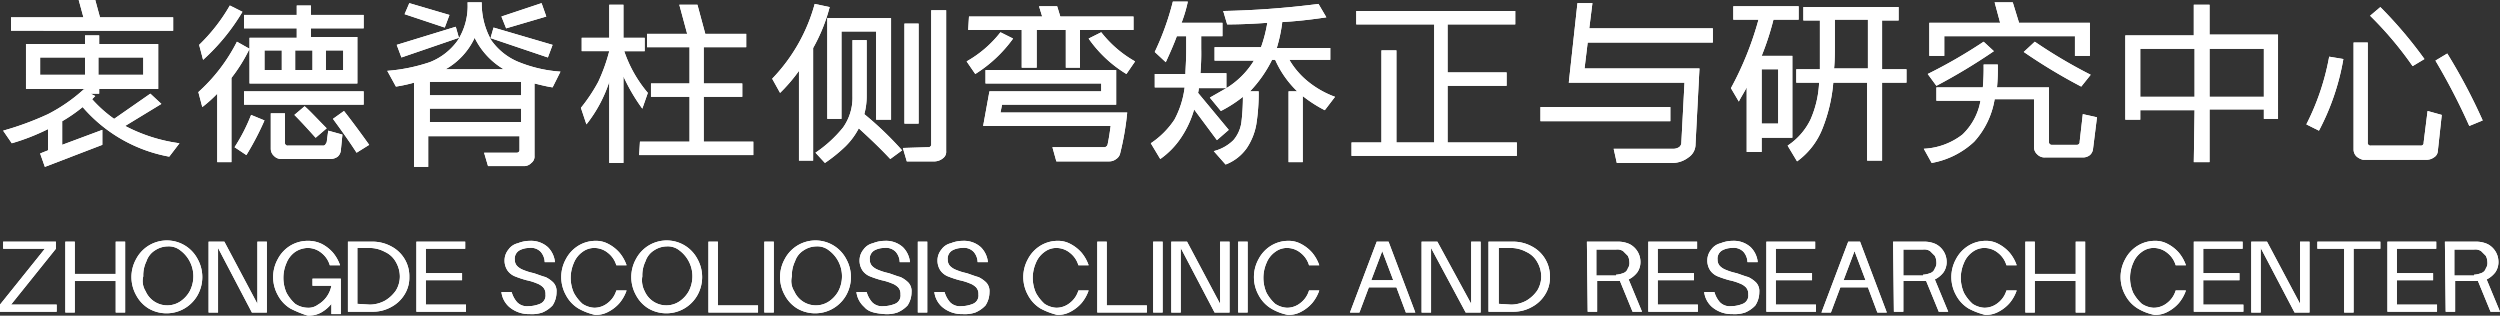 <svg id="图层_1" data-name="图层 1" xmlns="http://www.w3.org/2000/svg" viewBox="0 0 317.6 40.1"><rect x="0" y="0" width="317.6" height="40.1" fill="#333333" stroke="none"/><defs><style>.cls-1{fill:#fff;}</style></defs><path class="cls-1" d="M111.6,26a20.29,20.29,0,0,1-2.6,1.8v3l5.1-1.9v1.9l-7.3,2.8-.6-1.7,1-.4V28.8a27.55,27.55,0,0,1-4.6,1.8L101.5,29a37.74,37.74,0,0,0,5.7-2.1,21,21,0,0,0,4.6-3.2l.1.1v-.1h-7.5V18h7.5V16.9h1.8V18h7.5v5.7h-7.5v.6h-1.1l.6.3-.4.4a16.22,16.22,0,0,0,2.8,2.5l4.6-3.2,1.4,1.3L117,28.4a20.72,20.72,0,0,0,6.9,2.2l-1.3,1.7A19,19,0,0,1,111.6,26Zm-9.1-11.4h9.2l-.6-2.2h2.1l.6,2.2h9.3v1.7H102.5Zm9.4,7.3V19.7h-5.7v2.2Zm7.4,0V19.7h-5.7v2.2Z" transform="translate(-101.1 -12.4)"/><path class="cls-1" d="M131.2,17.7l1.6.9a20.62,20.62,0,0,1-2.3,3.7V33h-1.8V24.3a17.16,17.16,0,0,1-1.9,1.7l-.5-1.9A21.85,21.85,0,0,0,131.2,17.7Zm-.9-4.6,1.6.8a26.23,26.23,0,0,1-5,6.1l-.5-1.9A22.58,22.58,0,0,0,130.3,13.1ZM133,27l1.7.7a36.79,36.79,0,0,1-2.3,4.4l-1.5-1A22.51,22.51,0,0,0,133,27Zm-.1-9.8h5.9V16h-6.7V14.3h6.7V13.1h1.8v1.2h6.7V16h-6.7v1.1h5.9V23H132.8V17.2Zm-.8,6.8h15.2v1.7H132.1Zm4.8-2.7V18.8h-2.2v2.5Zm-1.4,5.5h1.8v3.7a.35.35,0,0,0,.4.4h4.4a.37.37,0,0,0,.3-.1c.1-.1.1-.2.2-.3l.2-1.5,1.8.5-.2,2a1.23,1.23,0,0,1-.4.8,1.61,1.61,0,0,1-.9.3h-6.2a1.28,1.28,0,0,1-1-.4,1.22,1.22,0,0,1-.4-.9V26.8Zm4.3-.9c.7.6,1.6,1.6,2.8,2.8l-1.4,1.2c-.9-1-1.8-2-2.7-2.9Zm1-4.6V18.8h-2.2v2.5Zm3.9,0V18.8h-2.2v2.5Zm.1,5.2c1.1,1.4,2.2,2.9,3.2,4.3l-1.6,1c-.9-1.4-1.9-2.8-3-4.3Z" transform="translate(-101.1 -12.4)"/><path class="cls-1" d="M155.7,20.3a7.89,7.89,0,0,0,3.5-2.7,8.12,8.12,0,0,0,1.3-4.9h1.8a9.48,9.48,0,0,0,1.1,4.6l.4-1.4,7.5,2.2-.6,1.6-7.4-2.5a7.94,7.94,0,0,0,3.5,3,17.1,17.1,0,0,0,5.5,1.3l-1,2c-.7-.1-1.5-.3-2.3-.5v9.2a1,1,0,0,1-.4.9,1.28,1.28,0,0,1-1,.4h-4.5l-.5-1.7h4.1a.35.35,0,0,0,.4-.4V29.7H155.5v3.9h-1.8V22.9a18.92,18.92,0,0,1-2.3.5l-1.1-2A22.19,22.19,0,0,0,155.7,20.3Zm3.3-4.5.4,1.4-7.3,2.5-.6-1.6Zm-5.9-3,5.1,1.5-.6,1.6-5.1-1.7Zm14.2,11.7V22.8H155.7v1.7Zm0,3.4V26.2H155.7v1.7Zm-2.2-6.7a9.46,9.46,0,0,1-3.7-4,8.87,8.87,0,0,1-3.7,4Zm4.8-8.4.6,1.7L165.4,16l-.6-1.5Z" transform="translate(-101.1 -12.4)"/><path class="cls-1" d="M177.1,22.8a22.41,22.41,0,0,0,1.4-3.9H175V17.2h3.5V13h1.8v4.2H183v1.7h-2.6a16.23,16.23,0,0,0,3,5.3l-.7,2a23.26,23.26,0,0,1-2.4-4.1v11h-1.8V22.8a17.4,17.4,0,0,1-2.9,5.4l-.7-2.1A21,21,0,0,0,177.1,22.8Zm5.3,7.6h6.3V24.7h-4.9V23h4.9V18.4h-5.4V16.7h5.1l-1-3.7h2.3l1,3.7h5.2v1.7h-5.4V23h4.9v1.7h-4.9v5.7h6.3v1.7H182.3l.1-1.7Z" transform="translate(-101.1 -12.4)"/><path class="cls-1" d="M204.6,12.9l1.9.4a21.78,21.78,0,0,1-2.1,5.2V32.8h-1.8V21.4a20.94,20.94,0,0,1-2.4,2.8l-1-1.8A22,22,0,0,0,204.6,12.9Zm3.6,15.7a6.55,6.55,0,0,0,1.2-4V17.5h1.8v7.1a8.52,8.52,0,0,1-.3,2.3,42.89,42.89,0,0,1,4.8,4.6l-1.5,1.1c-1.4-1.5-2.7-2.7-4-3.9a9.12,9.12,0,0,1-1.7,2.3,19.73,19.73,0,0,1-2.6,2.1l-1.2-1.3A15.86,15.86,0,0,0,208.2,28.6Zm-2-13.9h8.1V27.6h-1.9V16.4H208V27.5h-1.8ZM219,31.1a.35.35,0,0,0,.4-.4v-17h1.9V31.6a1,1,0,0,1-.4.9,1.78,1.78,0,0,1-1,.4h-3.6l-.5-1.7,3.2-.1Zm-3-15.7h1.8V28.1H216Z" transform="translate(-101.1 -12.4)"/><path class="cls-1" d="M228.2,16.5l1.6.8a17.17,17.17,0,0,1-4.8,4.5l-1.1-1.6A14.42,14.42,0,0,0,228.2,16.5Zm-4-2h9.3l-.4-1.3h2.3l.4,1.3h9.3v1.7h-6.8V21h-1.8V16.2h-3.7V21h-1.9V16.2h-6.8l.1-1.7Zm10.6,16.6h6.5a.46.46,0,0,0,.5-.3c.2-.9.3-1.7.4-2.4H226l.8-4.4H241V23H226.3V21.3h16.6v4.4H228.4l-.2,1h16.1a35.51,35.51,0,0,1-.9,5.2,1.16,1.16,0,0,1-.5.7,1.4,1.4,0,0,1-.9.3h-6.7ZM241,16.5a14.42,14.42,0,0,0,4.3,3.7l-1.1,1.6a15.91,15.91,0,0,1-4.8-4.5Z" transform="translate(-101.1 -12.4)"/><path class="cls-1" d="M256.9,23.6h-3.5a3.54,3.54,0,0,1-.1.6l3.9,4.7-1.5,1.3-2.9-3.9a12.48,12.48,0,0,1-1.6,3.5,10.26,10.26,0,0,1-2.7,2.8l-1.2-2a10.69,10.69,0,0,0,3-3,11.64,11.64,0,0,0,1.3-4.1h-3.8V21.8h3.9c0-.6.1-1.7.1-3.1V17h-1.2c-.4,1.1-.9,2.2-1.4,3.3L247.8,19a34.18,34.18,0,0,0,2.3-6.4H252a17.31,17.31,0,0,1-.8,2.7h5.2V17h-2.7v1.6a29.12,29.12,0,0,1-.1,3.1h3.3v1.9a10.64,10.64,0,0,0,3.5-3.5h-5V18.4h5.9a17.68,17.68,0,0,0,.8-3.1c-1.5.1-3.2.2-5.1.2l-.5-1.7a112.54,112.54,0,0,0,12.1-.9l1,1.7c-2,.3-3.8.5-5.6.6a19.42,19.42,0,0,1-.7,3.3h6.8V20h-5.2a10,10,0,0,0,2.3,2.7,11.87,11.87,0,0,0,3.5,2l-1.3,1.7a16.65,16.65,0,0,1-2.8-1.8V33h-1.8V24h1.1a12.56,12.56,0,0,1-2.8-4h-.4a16,16,0,0,1-2.8,4H261a25,25,0,0,1-.3,4.2,7.89,7.89,0,0,1-1.2,3,5.82,5.82,0,0,1-2.7,2.1l-1.5-1.7a5.47,5.47,0,0,0,2.5-1.4,4.44,4.44,0,0,0,1-2.2,26.31,26.31,0,0,0,.2-3.3,16.65,16.65,0,0,1-2.8,1.8l-1.4-1.7Z" transform="translate(-101.1 -12.4)"/><path class="cls-1" d="M272.9,30.5h3.7V18.8h1.9V30.5h4.8v-15h-9.9V13.8h20.2v1.7H285v6.1h7.5v1.7H285v7.2h8.8v1.7h-21V30.5Z" transform="translate(-101.1 -12.4)"/><path class="cls-1" d="M296.8,26h16.5v1.8H296.8Zm9.3,5.3h7.7a1.42,1.42,0,0,0,.6-.2.71.71,0,0,0,.3-.6l.4-7.6H300.4l1.1-10.1h1.9L303,16h15.7v1.8H302.8l-.4,3.3H317l-.5,9.6a2,2,0,0,1-.9,1.7,3.41,3.41,0,0,1-1.9.7h-7.2Z" transform="translate(-101.1 -12.4)"/><path class="cls-1" d="M324.5,14.9h-3.2V13.2h8.3v1.7h-3.2a35.33,35.33,0,0,1-1.5,4.6h3.9V29.9h-3.9v1.8H323V23.5c-.3.6-.7,1.2-1,1.8l-1-1.7A40.62,40.62,0,0,0,324.5,14.9ZM327,28.1V21.2h-2.1v6.9Zm4.1-.5a13,13,0,0,0,1.1-4.7h-2.9V21.2h3V15h-2.1V13.3h12.1V15h-2.1v6.2h3.1v1.7h-3.1v9.9h-1.9V22.9H334a20.43,20.43,0,0,1-1.4,5.9,9.36,9.36,0,0,1-3.2,4.1l-1.2-2A8.29,8.29,0,0,0,331.1,27.6Zm7.3-6.5V14.9h-4.2V18c0,1,0,2.1-.1,3.1Z" transform="translate(-101.1 -12.4)"/><path class="cls-1" d="M350.4,29.5a7.77,7.77,0,0,0,2.3-4.3h-5.6V23.5H353a27.15,27.15,0,0,0,.1-2.9h1.8a26.22,26.22,0,0,1-.1,2.9h6.6v6.9a.35.35,0,0,0,.4.4h3.1a.35.35,0,0,0,.4-.4l.4-3.5,1.8.4-.5,4a1.23,1.23,0,0,1-.4.8,1.4,1.4,0,0,1-.9.3h-4.8a1.28,1.28,0,0,1-1-.4,1.22,1.22,0,0,1-.4-.9V25h-5a10.54,10.54,0,0,1-2.6,5.4,10.62,10.62,0,0,1-5.4,2.7l-1-1.8A8.7,8.7,0,0,0,350.4,29.5Zm2.7-11.8,1.3,1.2a74.3,74.3,0,0,1-7.3,4.4L346,21.8A63.88,63.88,0,0,0,353.1,17.7Zm-6.9-2.4h9l-.7-2.6h2.3l.8,2.6h9v4.2h-1.9V17H348.1v2.5h-1.9V15.3Zm13.4,2.4a63.52,63.52,0,0,0,7.1,4.2l-1.2,1.5a70.43,70.43,0,0,1-7.3-4.4Z" transform="translate(-101.1 -12.4)"/><path class="cls-1" d="M379.9,26.4H373v1.2h-1.9V16.9h8.7V13h2v3.8h8.7V27.5h-1.8V26.3h-6.9V33h-2l.1-6.6Zm0-1.7V18.6H373v6.1Zm8.8,0V18.6h-6.9v6.1Z" transform="translate(-101.1 -12.4)"/><path class="cls-1" d="M397,19.6l1.8.3a30.49,30.49,0,0,1-3.1,9.1l-1.6-.8A31.08,31.08,0,0,0,397,19.6Zm3.5,12.7a1.22,1.22,0,0,1-.4-.9V17.8h1.8V30.5a.35.35,0,0,0,.4.4h6.3a.35.35,0,0,0,.4-.4l.5-4,1.8.5-.5,4.6a1,1,0,0,1-.5.8,1.61,1.61,0,0,1-.9.3h-8.1A2,2,0,0,1,400.5,32.3Zm3-19a54.61,54.61,0,0,1,5.6,6.6l-1.5.9a44.75,44.75,0,0,0-5.4-6.4Zm8.5,5.9a73,73,0,0,1,4.5,8.5l-1.7.7a80.58,80.58,0,0,0-4.3-8.3Z" transform="translate(-101.1 -12.4)"/><path class="cls-1" d="M111.6,26a20.29,20.29,0,0,1-2.6,1.8v3l5.1-1.9v1.9l-7.3,2.8-.6-1.7,1-.4V28.8a27.55,27.55,0,0,1-4.6,1.8L101.5,29a37.74,37.74,0,0,0,5.7-2.1,21,21,0,0,0,4.6-3.2l.1.1v-.1h-7.5V18h7.5V16.9h1.8V18h7.5v5.7h-7.5v.6h-1.1l.6.3-.4.4a16.22,16.22,0,0,0,2.8,2.5l4.6-3.2,1.4,1.3L117,28.4a20.72,20.72,0,0,0,6.9,2.2l-1.3,1.7A19,19,0,0,1,111.6,26Zm-9.1-11.4h9.2l-.6-2.2h2.1l.6,2.2h9.3v1.7H102.5Zm9.4,7.3V19.7h-5.7v2.2Zm7.4,0V19.7h-5.7v2.2Z" transform="translate(-101.1 -12.4)"/><path class="cls-1" d="M131.2,17.7l1.6.9a20.62,20.62,0,0,1-2.3,3.7V33h-1.8V24.3a17.16,17.16,0,0,1-1.9,1.7l-.5-1.9A21.85,21.85,0,0,0,131.2,17.7Zm-.9-4.6,1.6.8a26.23,26.23,0,0,1-5,6.1l-.5-1.9A22.58,22.58,0,0,0,130.3,13.1ZM133,27l1.7.7a36.79,36.79,0,0,1-2.3,4.4l-1.5-1A22.51,22.51,0,0,0,133,27Zm-.1-9.8h5.9V16h-6.7V14.3h6.7V13.1h1.8v1.2h6.7V16h-6.7v1.1h5.9V23H132.8V17.2Zm-.8,6.8h15.2v1.7H132.1Zm4.8-2.7V18.8h-2.2v2.5Zm-1.4,5.5h1.8v3.7a.35.35,0,0,0,.4.4h4.4a.37.37,0,0,0,.3-.1c.1-.1.1-.2.2-.3l.2-1.5,1.8.5-.2,2a1.23,1.23,0,0,1-.4.8,1.61,1.61,0,0,1-.9.3h-6.2a1.28,1.28,0,0,1-1-.4,1.22,1.22,0,0,1-.4-.9V26.8Zm4.3-.9c.7.6,1.6,1.6,2.8,2.8l-1.4,1.2c-.9-1-1.8-2-2.7-2.9Zm1-4.6V18.8h-2.2v2.5Zm3.9,0V18.8h-2.2v2.5Zm.1,5.2c1.1,1.4,2.2,2.9,3.2,4.3l-1.6,1c-.9-1.4-1.9-2.8-3-4.3Z" transform="translate(-101.1 -12.4)"/><path class="cls-1" d="M155.7,20.3a7.89,7.89,0,0,0,3.5-2.7,8.12,8.12,0,0,0,1.3-4.9h1.8a9.48,9.48,0,0,0,1.1,4.6l.4-1.4,7.5,2.2-.6,1.6-7.4-2.5a7.94,7.94,0,0,0,3.5,3,17.1,17.1,0,0,0,5.5,1.3l-1,2c-.7-.1-1.5-.3-2.3-.5v9.2a1,1,0,0,1-.4.9,1.28,1.28,0,0,1-1,.4h-4.5l-.5-1.7h4.1a.35.35,0,0,0,.4-.4V29.7H155.5v3.9h-1.8V22.9a18.92,18.92,0,0,1-2.3.5l-1.1-2A22.19,22.19,0,0,0,155.7,20.3Zm3.3-4.5.4,1.4-7.3,2.5-.6-1.6Zm-5.9-3,5.1,1.5-.6,1.6-5.1-1.7Zm14.2,11.7V22.8H155.7v1.7Zm0,3.4V26.2H155.7v1.7Zm-2.2-6.7a9.46,9.46,0,0,1-3.7-4,8.87,8.87,0,0,1-3.7,4Zm4.8-8.4.6,1.7L165.4,16l-.6-1.5Z" transform="translate(-101.1 -12.4)"/><path class="cls-1" d="M177.1,22.8a22.41,22.41,0,0,0,1.4-3.9H175V17.2h3.5V13h1.8v4.2H183v1.7h-2.6a16.23,16.23,0,0,0,3,5.3l-.7,2a23.26,23.26,0,0,1-2.4-4.1v11h-1.8V22.8a17.4,17.4,0,0,1-2.9,5.4l-.7-2.1A21,21,0,0,0,177.1,22.8Zm5.3,7.6h6.3V24.7h-4.9V23h4.9V18.4h-5.4V16.7h5.1l-1-3.7h2.3l1,3.7h5.2v1.7h-5.4V23h4.9v1.7h-4.9v5.7h6.3v1.7H182.3l.1-1.7Z" transform="translate(-101.1 -12.4)"/><path class="cls-1" d="M204.6,12.9l1.9.4a21.78,21.78,0,0,1-2.1,5.2V32.8h-1.8V21.4a20.94,20.94,0,0,1-2.4,2.8l-1-1.8A22,22,0,0,0,204.6,12.9Zm3.6,15.7a6.55,6.55,0,0,0,1.2-4V17.5h1.8v7.1a8.52,8.52,0,0,1-.3,2.3,42.89,42.89,0,0,1,4.8,4.6l-1.5,1.1c-1.4-1.5-2.7-2.7-4-3.9a9.12,9.12,0,0,1-1.7,2.3,19.73,19.73,0,0,1-2.6,2.1l-1.2-1.3A15.86,15.86,0,0,0,208.2,28.6Zm-2-13.9h8.1V27.6h-1.9V16.4H208V27.5h-1.8ZM219,31.1a.35.35,0,0,0,.4-.4v-17h1.9V31.6a1,1,0,0,1-.4.9,1.78,1.78,0,0,1-1,.4h-3.6l-.5-1.7,3.2-.1Zm-3-15.7h1.8V28.1H216Z" transform="translate(-101.1 -12.4)"/><path class="cls-1" d="M228.2,16.5l1.6.8a17.17,17.17,0,0,1-4.8,4.5l-1.1-1.6A14.42,14.42,0,0,0,228.2,16.5Zm-4-2h9.3l-.4-1.3h2.3l.4,1.3h9.3v1.7h-6.8V21h-1.8V16.2h-3.7V21h-1.9V16.2h-6.8l.1-1.7Zm10.6,16.6h6.5a.46.46,0,0,0,.5-.3c.2-.9.3-1.7.4-2.4H226l.8-4.4H241V23H226.3V21.3h16.6v4.4H228.4l-.2,1h16.1a35.51,35.51,0,0,1-.9,5.2,1.16,1.16,0,0,1-.5.7,1.4,1.4,0,0,1-.9.3h-6.7ZM241,16.5a14.42,14.42,0,0,0,4.3,3.7l-1.1,1.6a15.91,15.91,0,0,1-4.8-4.5Z" transform="translate(-101.1 -12.4)"/><path class="cls-1" d="M256.9,23.6h-3.5a3.54,3.54,0,0,1-.1.6l3.9,4.7-1.5,1.3-2.9-3.9a12.48,12.48,0,0,1-1.6,3.5,10.26,10.26,0,0,1-2.7,2.8l-1.2-2a10.69,10.69,0,0,0,3-3,11.64,11.64,0,0,0,1.3-4.1h-3.8V21.8h3.9c0-.6.1-1.7.1-3.1V17h-1.2c-.4,1.1-.9,2.2-1.4,3.3L247.8,19a34.18,34.18,0,0,0,2.3-6.4H252a17.31,17.31,0,0,1-.8,2.7h5.2V17h-2.7v1.6a29.12,29.12,0,0,1-.1,3.1h3.3v1.9a10.64,10.64,0,0,0,3.5-3.5h-5V18.4h5.9a17.68,17.68,0,0,0,.8-3.1c-1.5.1-3.2.2-5.1.2l-.5-1.7a112.54,112.54,0,0,0,12.1-.9l1,1.7c-2,.3-3.8.5-5.6.6a19.42,19.42,0,0,1-.7,3.3h6.8V20h-5.2a10,10,0,0,0,2.3,2.7,11.87,11.87,0,0,0,3.5,2l-1.3,1.7a16.65,16.65,0,0,1-2.8-1.8V33h-1.8V24h1.1a12.56,12.56,0,0,1-2.8-4h-.4a16,16,0,0,1-2.8,4H261a25,25,0,0,1-.3,4.2,7.89,7.89,0,0,1-1.2,3,5.82,5.82,0,0,1-2.7,2.1l-1.5-1.7a5.47,5.47,0,0,0,2.5-1.4,4.44,4.44,0,0,0,1-2.2,26.31,26.31,0,0,0,.2-3.3,16.65,16.65,0,0,1-2.8,1.8l-1.4-1.7Z" transform="translate(-101.1 -12.4)"/><path class="cls-1" d="M272.9,30.5h3.7V18.8h1.9V30.5h4.8v-15h-9.9V13.8h20.2v1.7H285v6.1h7.5v1.7H285v7.2h8.8v1.7h-21V30.5Z" transform="translate(-101.1 -12.4)"/><path class="cls-1" d="M296.8,26h16.5v1.8H296.8Zm9.3,5.3h7.7a1.42,1.42,0,0,0,.6-.2.71.71,0,0,0,.3-.6l.4-7.6H300.4l1.1-10.1h1.9L303,16h15.7v1.8H302.8l-.4,3.3H317l-.5,9.6a2,2,0,0,1-.9,1.7,3.41,3.41,0,0,1-1.9.7h-7.2Z" transform="translate(-101.1 -12.4)"/><path class="cls-1" d="M324.5,14.9h-3.2V13.2h8.3v1.7h-3.2a35.33,35.33,0,0,1-1.5,4.6h3.9V29.9h-3.9v1.8H323V23.5c-.3.6-.7,1.2-1,1.8l-1-1.7A40.62,40.62,0,0,0,324.5,14.9ZM327,28.1V21.2h-2.1v6.9Zm4.1-.5a13,13,0,0,0,1.1-4.7h-2.9V21.2h3V15h-2.1V13.3h12.1V15h-2.1v6.2h3.1v1.7h-3.1v9.9h-1.9V22.9H334a20.43,20.43,0,0,1-1.4,5.9,9.36,9.36,0,0,1-3.2,4.1l-1.2-2A8.29,8.29,0,0,0,331.1,27.6Zm7.3-6.5V14.9h-4.2V18c0,1,0,2.1-.1,3.1Z" transform="translate(-101.1 -12.4)"/><path class="cls-1" d="M350.4,29.5a7.77,7.77,0,0,0,2.3-4.3h-5.6V23.5H353a27.15,27.15,0,0,0,.1-2.9h1.8a26.22,26.22,0,0,1-.1,2.9h6.6v6.9a.35.35,0,0,0,.4.4h3.1a.35.35,0,0,0,.4-.4l.4-3.5,1.8.4-.5,4a1.23,1.23,0,0,1-.4.8,1.4,1.4,0,0,1-.9.3h-4.8a1.28,1.28,0,0,1-1-.4,1.22,1.22,0,0,1-.4-.9V25h-5a10.54,10.54,0,0,1-2.6,5.4,10.62,10.62,0,0,1-5.4,2.7l-1-1.8A8.7,8.7,0,0,0,350.4,29.5Zm2.7-11.8,1.3,1.2a74.3,74.3,0,0,1-7.3,4.4L346,21.8A63.88,63.88,0,0,0,353.1,17.7Zm-6.9-2.4h9l-.7-2.6h2.3l.8,2.6h9v4.2h-1.9V17H348.1v2.5h-1.9V15.3Zm13.4,2.4a63.52,63.52,0,0,0,7.1,4.2l-1.2,1.5a70.43,70.43,0,0,1-7.3-4.4Z" transform="translate(-101.1 -12.4)"/><path class="cls-1" d="M379.9,26.4H373v1.2h-1.9V16.9h8.7V13h2v3.8h8.7V27.5h-1.8V26.3h-6.9V33h-2l.1-6.6Zm0-1.7V18.6H373v6.1Zm8.8,0V18.6h-6.9v6.1Z" transform="translate(-101.1 -12.4)"/><path class="cls-1" d="M397,19.6l1.8.3a30.49,30.49,0,0,1-3.1,9.1l-1.6-.8A31.08,31.08,0,0,0,397,19.6Zm3.5,12.7a1.22,1.22,0,0,1-.4-.9V17.8h1.8V30.5a.35.35,0,0,0,.4.4h6.3a.35.35,0,0,0,.4-.4l.5-4,1.8.5-.5,4.6a1,1,0,0,1-.5.8,1.61,1.61,0,0,1-.9.3h-8.1A2,2,0,0,1,400.5,32.3Zm3-19a54.61,54.61,0,0,1,5.6,6.6l-1.5.9a44.75,44.75,0,0,0-5.4-6.4Zm8.5,5.9a73,73,0,0,1,4.5,8.5l-1.7.7a80.58,80.58,0,0,0-4.3-8.3Z" transform="translate(-101.1 -12.4)"/><path class="cls-1" d="M106.8,44h-5.3v-.9h6.7V44l-5.7,7.1h5.8V52h-7.2v-.9Z" transform="translate(-101.1 -12.4)"/><path class="cls-1" d="M115.8,48.1h-5.2v4h-1.2v-9h1.2v4.1h5.2V43.1H117v9h-1.2Z" transform="translate(-101.1 -12.4)"/><path class="cls-1" d="M120,51.6a4.36,4.36,0,0,1-1.6-1.7,4.71,4.71,0,0,1,0-4.6,4.41,4.41,0,0,1,7.8,0,4.71,4.71,0,0,1,0,4.6,4.53,4.53,0,0,1-6.2,1.7Zm-.4-2.2a3,3,0,0,0,4.4,1.3,3.74,3.74,0,0,0,1.2-1.3,4.1,4.1,0,0,0-1.2-5.2,2.35,2.35,0,0,0-1.6-.5,3,3,0,0,0-1.6.5,2.59,2.59,0,0,0-1.1,1.4,4.06,4.06,0,0,0-.4,1.9A2.44,2.44,0,0,0,119.6,49.4Z" transform="translate(-101.1 -12.4)"/><path class="cls-1" d="M128.8,43.9v8.2h-1.2v-9h2l4.2,7.9V43.1H135v9h-1.9Z" transform="translate(-101.1 -12.4)"/><path class="cls-1" d="M138,51.6a4.36,4.36,0,0,1-1.6-1.7,4.71,4.71,0,0,1,0-4.6,4.36,4.36,0,0,1,1.6-1.7,4.28,4.28,0,0,1,2.2-.6,3.92,3.92,0,0,1,1.8.4,4.86,4.86,0,0,1,1.4,1.1,5.07,5.07,0,0,1,.9,1.6H143a3.09,3.09,0,0,0-1.1-1.6,2.72,2.72,0,0,0-1.7-.6,3,3,0,0,0-1.6.5,3.14,3.14,0,0,0-1.1,1.4,4.71,4.71,0,0,0,0,3.8,5.26,5.26,0,0,0,1.1,1.4,3,3,0,0,0,1.6.5,2,2,0,0,0,1.3-.4,3.46,3.46,0,0,0,1.1-1,3.51,3.51,0,0,0,.6-1.4h-2.4v-.9h3.6v4.5h-1.2V51a4.49,4.49,0,0,1-1.3,1.1,3.29,3.29,0,0,1-1.7.4A14.46,14.46,0,0,1,138,51.6Z" transform="translate(-101.1 -12.4)"/><path class="cls-1" d="M145.3,43.1h3.1a5,5,0,0,1,2.4.6,4.26,4.26,0,0,1,2.3,3.9,4,4,0,0,1-.6,2.2,4.36,4.36,0,0,1-1.7,1.6,4.75,4.75,0,0,1-2.4.6h-3.1Zm2.8,8a4.14,4.14,0,0,0,1.9-.5,4.36,4.36,0,0,0,1.4-1.3,3.45,3.45,0,0,0,.5-1.8,3.74,3.74,0,0,0-.5-1.8,3,3,0,0,0-1.4-1.3,4.14,4.14,0,0,0-1.9-.5h-1.6V51l1.6.1Z" transform="translate(-101.1 -12.4)"/><path class="cls-1" d="M154,43.1h6.2V44h-5v3.1h4.6V48h-4.6v3.1h5.1V52H154Z" transform="translate(-101.1 -12.4)"/><path class="cls-1" d="M165.8,51.4a3,3,0,0,1-1-1.9h1.3a3.29,3.29,0,0,0,.7,1.3,1.74,1.74,0,0,0,1.4.5,4,4,0,0,0,1.5-.3,1.13,1.13,0,0,0,.7-1.2,1.22,1.22,0,0,0-.3-.9,2.18,2.18,0,0,0-.8-.5A6.83,6.83,0,0,0,168,48a13.08,13.08,0,0,1-1.5-.5,2.18,2.18,0,0,1-.9-.7,2.23,2.23,0,0,1-.4-1.3,2.17,2.17,0,0,1,.5-1.4,2,2,0,0,1,1.2-.8,4,4,0,0,1,1.5-.3,3.2,3.2,0,0,1,2.3.8,3.1,3.1,0,0,1,.9,1.9h-1.3a2.11,2.11,0,0,0-.5-1.3,1.72,1.72,0,0,0-1.5-.5,2.66,2.66,0,0,0-1.2.3,1.21,1.21,0,0,0-.6,1.2,1.14,1.14,0,0,0,.3.8,2.18,2.18,0,0,0,.8.5,6.83,6.83,0,0,0,1.3.4c.6.2,1.1.4,1.5.5a3.59,3.59,0,0,1,1,.7,1.59,1.59,0,0,1,.4,1.2,3.1,3.1,0,0,1-.5,1.7,3.81,3.81,0,0,1-1.3.9,4.14,4.14,0,0,1-1.6.2A3.86,3.86,0,0,1,165.8,51.4Z" transform="translate(-101.1 -12.4)"/><path class="cls-1" d="M174.6,51.6a4.36,4.36,0,0,1-1.6-1.7,4.71,4.71,0,0,1,0-4.6,4.36,4.36,0,0,1,1.6-1.7,4.2,4.2,0,0,1,2.1-.6,3.29,3.29,0,0,1,1.7.4,4.86,4.86,0,0,1,1.4,1.1,5.07,5.07,0,0,1,.9,1.6h-1.3a3.09,3.09,0,0,0-1.1-1.6,2.72,2.72,0,0,0-1.7-.6,2.46,2.46,0,0,0-1.5.5,3.14,3.14,0,0,0-1.1,1.4,4.71,4.71,0,0,0,0,3.8,5.26,5.26,0,0,0,1.1,1.4,3,3,0,0,0,1.5.5,2.72,2.72,0,0,0,1.7-.6,3.09,3.09,0,0,0,1.1-1.6h1.3a5.07,5.07,0,0,1-.9,1.6,4.86,4.86,0,0,1-1.4,1.1,3.29,3.29,0,0,1-1.7.4A7.61,7.61,0,0,1,174.6,51.6Z" transform="translate(-101.1 -12.4)"/><path class="cls-1" d="M183.5,51.6a4.36,4.36,0,0,1-1.6-1.7,4.71,4.71,0,0,1,0-4.6,4.41,4.41,0,0,1,7.8,0,4.71,4.71,0,0,1,0,4.6,4.53,4.53,0,0,1-6.2,1.7Zm-.5-2.2a3,3,0,0,0,4.4,1.3,3.74,3.74,0,0,0,1.2-1.3,4.1,4.1,0,0,0-1.2-5.2,2.35,2.35,0,0,0-1.6-.5,3,3,0,0,0-1.6.5,2.59,2.59,0,0,0-1.1,1.4,4.06,4.06,0,0,0-.4,1.9A3,3,0,0,0,183,49.4Z" transform="translate(-101.1 -12.4)"/><path class="cls-1" d="M191.1,43.1h1.2v8.1h5.1v.9h-6.3Z" transform="translate(-101.1 -12.4)"/><path class="cls-1" d="M198.2,43.1h1.2v9h-1.2Z" transform="translate(-101.1 -12.4)"/><path class="cls-1" d="M202.4,51.6a4.36,4.36,0,0,1-1.6-1.7,4.71,4.71,0,0,1,0-4.6,4.41,4.41,0,0,1,7.8,0,4.71,4.71,0,0,1,0,4.6,4.53,4.53,0,0,1-6.2,1.7Zm-.4-2.2a3,3,0,0,0,4.4,1.3,3.74,3.74,0,0,0,1.2-1.3,4.1,4.1,0,0,0-1.2-5.2,2.35,2.35,0,0,0-1.6-.5,3,3,0,0,0-1.6.5,2.59,2.59,0,0,0-1.1,1.4,4.06,4.06,0,0,0-.4,1.9A2.44,2.44,0,0,0,202,49.4Z" transform="translate(-101.1 -12.4)"/><path class="cls-1" d="M210.9,51.4a3,3,0,0,1-1-1.9h1.3a3.29,3.29,0,0,0,.7,1.3,1.74,1.74,0,0,0,1.4.5,4,4,0,0,0,1.5-.3,1.13,1.13,0,0,0,.7-1.2,1.22,1.22,0,0,0-.3-.9,2.18,2.18,0,0,0-.8-.5,6.83,6.83,0,0,0-1.3-.4,13.08,13.08,0,0,1-1.5-.5,2.18,2.18,0,0,1-.9-.7,2.23,2.23,0,0,1-.4-1.3,2.17,2.17,0,0,1,.5-1.4,2,2,0,0,1,1.2-.8,4,4,0,0,1,1.5-.3,3.2,3.2,0,0,1,2.3.8,3.1,3.1,0,0,1,.9,1.9h-1.3a2.11,2.11,0,0,0-.5-1.3,1.72,1.72,0,0,0-1.5-.5,2.66,2.66,0,0,0-1.2.3,1.21,1.21,0,0,0-.6,1.2,1.14,1.14,0,0,0,.3.8,2.18,2.18,0,0,0,.8.5,6.83,6.83,0,0,0,1.3.4c.6.2,1.1.4,1.5.5a3.59,3.59,0,0,1,1,.7,1.59,1.59,0,0,1,.4,1.2,3.1,3.1,0,0,1-.5,1.7,3.81,3.81,0,0,1-1.3.9,4.14,4.14,0,0,1-1.6.2C212.2,52.2,211.4,52,210.9,51.4Z" transform="translate(-101.1 -12.4)"/><path class="cls-1" d="M217.7,43.1h1.2v9h-1.2Z" transform="translate(-101.1 -12.4)"/><path class="cls-1" d="M220.8,51.4a3,3,0,0,1-1-1.9h1.3a3.29,3.29,0,0,0,.7,1.3,1.74,1.74,0,0,0,1.4.5,4,4,0,0,0,1.5-.3,1.13,1.13,0,0,0,.7-1.2,1.22,1.22,0,0,0-.3-.9,2.18,2.18,0,0,0-.8-.5A6.83,6.83,0,0,0,223,48a13.08,13.08,0,0,1-1.5-.5,2.18,2.18,0,0,1-.9-.7,2.23,2.23,0,0,1-.4-1.3,2.17,2.17,0,0,1,.5-1.4,2,2,0,0,1,1.2-.8,4,4,0,0,1,1.5-.3,3.2,3.2,0,0,1,2.3.8,3.1,3.1,0,0,1,.9,1.9h-1.3a2.11,2.11,0,0,0-.5-1.3,1.72,1.72,0,0,0-1.5-.5,2.66,2.66,0,0,0-1.2.3,1.21,1.21,0,0,0-.6,1.2,1.14,1.14,0,0,0,.3.8,2.18,2.18,0,0,0,.8.5,6.83,6.83,0,0,0,1.3.4c.6.2,1.1.4,1.5.5a3.59,3.59,0,0,1,1,.7,1.59,1.59,0,0,1,.4,1.2,3.1,3.1,0,0,1-.5,1.7,3.81,3.81,0,0,1-1.3.9,4.14,4.14,0,0,1-1.6.2A3.86,3.86,0,0,1,220.8,51.4Z" transform="translate(-101.1 -12.4)"/><path class="cls-1" d="M233.3,51.6a4.36,4.36,0,0,1-1.6-1.7,4.71,4.71,0,0,1,0-4.6,4.36,4.36,0,0,1,1.6-1.7,4.2,4.2,0,0,1,2.1-.6,3.29,3.29,0,0,1,1.7.4,4.86,4.86,0,0,1,1.4,1.1,5.07,5.07,0,0,1,.9,1.6h-1.3a3.09,3.09,0,0,0-1.1-1.6,2.72,2.72,0,0,0-1.7-.6,2.46,2.46,0,0,0-1.5.5,3.14,3.14,0,0,0-1.1,1.4,4.71,4.71,0,0,0,0,3.8,5.26,5.26,0,0,0,1.1,1.4,3,3,0,0,0,1.5.5,2.72,2.72,0,0,0,1.7-.6,3.09,3.09,0,0,0,1.1-1.6h1.3a5.07,5.07,0,0,1-.9,1.6,4.86,4.86,0,0,1-1.4,1.1,3.29,3.29,0,0,1-1.7.4A9,9,0,0,1,233.3,51.6Z" transform="translate(-101.1 -12.4)"/><path class="cls-1" d="M240.5,43.1h1.2v8.1h5.1v.9h-6.3Z" transform="translate(-101.1 -12.4)"/><path class="cls-1" d="M247.6,43.1h1.2v9h-1.2Z" transform="translate(-101.1 -12.4)"/><path class="cls-1" d="M251.1,43.9v8.2h-1.2v-9h2l4.2,7.9V43.1h1.2v9h-1.9Z" transform="translate(-101.1 -12.4)"/><path class="cls-1" d="M258.4,43.1h1.2v9h-1.2Z" transform="translate(-101.1 -12.4)"/><path class="cls-1" d="M262.6,51.6a4.36,4.36,0,0,1-1.6-1.7,4.71,4.71,0,0,1,0-4.6,4.36,4.36,0,0,1,1.6-1.7,4.2,4.2,0,0,1,2.1-.6,3.29,3.29,0,0,1,1.7.4,4.86,4.86,0,0,1,1.4,1.1,5.07,5.07,0,0,1,.9,1.6h-1.3a3.09,3.09,0,0,0-1.1-1.6,2.72,2.72,0,0,0-1.7-.6,2.46,2.46,0,0,0-1.5.5,3.14,3.14,0,0,0-1.1,1.4,4.71,4.71,0,0,0,0,3.8,5.26,5.26,0,0,0,1.1,1.4,3,3,0,0,0,1.5.5,2.72,2.72,0,0,0,1.7-.6,3.09,3.09,0,0,0,1.1-1.6h1.3a5.07,5.07,0,0,1-.9,1.6,4.86,4.86,0,0,1-1.4,1.1,3.29,3.29,0,0,1-1.7.4A6.56,6.56,0,0,1,262.6,51.6Z" transform="translate(-101.1 -12.4)"/><path class="cls-1" d="M278.5,48.9H275l-1.2,3.2h-1.2l3.4-9h1.5l3.4,9h-1.2Zm-.4-.9-1.4-3.7L275.3,48Z" transform="translate(-101.1 -12.4)"/><path class="cls-1" d="M282.9,43.9v8.2h-1.2v-9h2L288,51V43.1h1.2v9h-1.9Z" transform="translate(-101.1 -12.4)"/><path class="cls-1" d="M290.2,43.1h3.1a5,5,0,0,1,2.4.6,4.26,4.26,0,0,1,2.3,3.9,4,4,0,0,1-.6,2.2,4.36,4.36,0,0,1-1.7,1.6,4.75,4.75,0,0,1-2.4.6h-3.1Zm2.9,8a4.14,4.14,0,0,0,1.9-.5,4.36,4.36,0,0,0,1.4-1.3,3.45,3.45,0,0,0,.5-1.8,3.74,3.74,0,0,0-.5-1.8,3,3,0,0,0-1.4-1.3,4.14,4.14,0,0,0-1.9-.5h-1.6V51l1.6.1Z" transform="translate(-101.1 -12.4)"/><path class="cls-1" d="M302.7,43.1h4a3.53,3.53,0,0,1,1.4.3,2.54,2.54,0,0,1,1.4,2.2,2.3,2.3,0,0,1-.4,1.4,3.13,3.13,0,0,1-1.1.9l1.7,4.1h-1.2l-1.6-3.9H304V52h-1.2l-.1-8.9Zm3.7,4.2a2.92,2.92,0,0,0,.9-.2.9.9,0,0,0,.6-.6,1.2,1.2,0,0,0,.2-.8,1.88,1.88,0,0,0-.2-.8l-.6-.6a1.34,1.34,0,0,0-.9-.2h-2.5v3.3h2.5Z" transform="translate(-101.1 -12.4)"/><path class="cls-1" d="M310.5,43.1h6.2V44h-5v3.1h4.6V48h-4.6v3.1h5.1V52h-6.3V43.1Z" transform="translate(-101.1 -12.4)"/><path class="cls-1" d="M318.6,51.4a3,3,0,0,1-1-1.9h1.3a3.29,3.29,0,0,0,.7,1.3,1.74,1.74,0,0,0,1.4.5,4,4,0,0,0,1.5-.3,1.13,1.13,0,0,0,.7-1.2,1.22,1.22,0,0,0-.3-.9,2.18,2.18,0,0,0-.8-.5,6.83,6.83,0,0,0-1.3-.4,13.08,13.08,0,0,1-1.5-.5,2.18,2.18,0,0,1-.9-.7,2.23,2.23,0,0,1-.4-1.3,2.17,2.17,0,0,1,.5-1.4,2,2,0,0,1,1.2-.8,4,4,0,0,1,1.5-.3,3.2,3.2,0,0,1,2.3.8,3.1,3.1,0,0,1,.9,1.9h-1.3a2.11,2.11,0,0,0-.5-1.3,1.72,1.72,0,0,0-1.5-.5,2.66,2.66,0,0,0-1.2.3,1.21,1.21,0,0,0-.6,1.2,1.14,1.14,0,0,0,.3.8,2.18,2.18,0,0,0,.8.5,6.83,6.83,0,0,0,1.3.4c.6.2,1.1.4,1.5.5a3.59,3.59,0,0,1,1,.7,1.59,1.59,0,0,1,.4,1.2,3.1,3.1,0,0,1-.5,1.7,3.81,3.81,0,0,1-1.3.9,4.14,4.14,0,0,1-1.6.2A3.86,3.86,0,0,1,318.6,51.4Z" transform="translate(-101.1 -12.4)"/><path class="cls-1" d="M325.5,43.1h6.2V44h-5v3.1h4.6V48h-4.6v3.1h5.1V52h-6.3V43.1Z" transform="translate(-101.1 -12.4)"/><path class="cls-1" d="M338.4,48.9h-3.5l-1.2,3.2h-1.2l3.4-9h1.5l3.4,9h-1.2Zm-.3-.9-1.4-3.7L335.3,48Z" transform="translate(-101.1 -12.4)"/><path class="cls-1" d="M341.6,43.1h4a3.53,3.53,0,0,1,1.4.3,2.54,2.54,0,0,1,1.4,2.2A2.3,2.3,0,0,1,348,47a3.13,3.13,0,0,1-1.1.9l1.7,4.1h-1.2l-1.6-3.9h-2.9V52h-1.2l-.1-8.9Zm3.8,4.2a2.92,2.92,0,0,0,.9-.2.9.9,0,0,0,.6-.6,1.2,1.2,0,0,0,.2-.8,1.88,1.88,0,0,0-.2-.8l-.6-.6a1.34,1.34,0,0,0-.9-.2h-2.5v3.3h2.5Z" transform="translate(-101.1 -12.4)"/><path class="cls-1" d="M351.2,51.6a4.36,4.36,0,0,1-1.6-1.7,4.71,4.71,0,0,1,0-4.6,4.36,4.36,0,0,1,1.6-1.7,4.2,4.2,0,0,1,2.1-.6,3.29,3.29,0,0,1,1.7.4,4.86,4.86,0,0,1,1.4,1.1,5.07,5.07,0,0,1,.9,1.6H356a3.09,3.09,0,0,0-1.1-1.6,2.72,2.72,0,0,0-1.7-.6,2.46,2.46,0,0,0-1.5.5,3.14,3.14,0,0,0-1.1,1.4,4.71,4.71,0,0,0,0,3.8,5.26,5.26,0,0,0,1.1,1.4,3,3,0,0,0,1.5.5,2.72,2.72,0,0,0,1.7-.6,3.09,3.09,0,0,0,1.1-1.6h1.3a5.07,5.07,0,0,1-.9,1.6A4.86,4.86,0,0,1,355,52a3.29,3.29,0,0,1-1.7.4A9,9,0,0,1,351.2,51.6Z" transform="translate(-101.1 -12.4)"/><path class="cls-1" d="M364.8,48.1h-5.2v4h-1.2v-9h1.2v4.1h5.2V43.1H366v9h-1.2Z" transform="translate(-101.1 -12.4)"/><path class="cls-1" d="M372.7,51.6a4.36,4.36,0,0,1-1.6-1.7,4.71,4.71,0,0,1,0-4.6,4.36,4.36,0,0,1,1.6-1.7,4.2,4.2,0,0,1,2.1-.6,3.29,3.29,0,0,1,1.7.4,4.86,4.86,0,0,1,1.4,1.1,5.07,5.07,0,0,1,.9,1.6h-1.3a3.09,3.09,0,0,0-1.1-1.6,2.72,2.72,0,0,0-1.7-.6,2.46,2.46,0,0,0-1.5.5,3.14,3.14,0,0,0-1.1,1.4,4.71,4.71,0,0,0,0,3.8,5.26,5.26,0,0,0,1.1,1.4,3,3,0,0,0,1.5.5,2.72,2.72,0,0,0,1.7-.6,3.09,3.09,0,0,0,1.1-1.6h1.3a5.07,5.07,0,0,1-.9,1.6,4.86,4.86,0,0,1-1.4,1.1,3.29,3.29,0,0,1-1.7.4A6.56,6.56,0,0,1,372.7,51.6Z" transform="translate(-101.1 -12.4)"/><path class="cls-1" d="M379.8,43.1H386V44h-5v3.1h4.6V48H381v3.1h5.1V52h-6.3V43.1Z" transform="translate(-101.1 -12.4)"/><path class="cls-1" d="M388.3,43.9v8.2h-1.2v-9h2l4.2,7.9V43.1h1.2v9h-1.9Z" transform="translate(-101.1 -12.4)"/><path class="cls-1" d="M398.9,44h-3.4v-.9h8V44h-3.4v8.1h-1.2Z" transform="translate(-101.1 -12.4)"/><path class="cls-1" d="M404.4,43.1h6.2V44h-5v3.1h4.6V48h-4.6v3.1h5.1V52h-6.3V43.1Z" transform="translate(-101.1 -12.4)"/><path class="cls-1" d="M411.7,43.1h4a3.53,3.53,0,0,1,1.4.3,2.54,2.54,0,0,1,1.4,2.2,2.3,2.3,0,0,1-.4,1.4,3.13,3.13,0,0,1-1.1.9l1.7,4.1h-1.2l-1.6-3.9H413V52h-1.2l-.1-8.9Zm3.7,4.2a2.92,2.92,0,0,0,.9-.2.9.9,0,0,0,.6-.6,1.2,1.2,0,0,0,.2-.8,1.88,1.88,0,0,0-.2-.8l-.6-.6a1.34,1.34,0,0,0-.9-.2h-2.5v3.3h2.5Z" transform="translate(-101.1 -12.4)"/><path class="cls-1" d="M106.8,44h-5.3v-.9h6.7V44l-5.7,7.1h5.8V52h-7.2v-.9Z" transform="translate(-101.1 -12.4)"/><path class="cls-1" d="M115.8,48.1h-5.2v4h-1.2v-9h1.2v4.1h5.2V43.1H117v9h-1.2Z" transform="translate(-101.1 -12.4)"/><path class="cls-1" d="M120,51.6a4.36,4.36,0,0,1-1.6-1.7,4.71,4.71,0,0,1,0-4.6,4.41,4.41,0,0,1,7.8,0,4.71,4.71,0,0,1,0,4.6,4.53,4.53,0,0,1-6.2,1.7Zm-.4-2.2a3,3,0,0,0,4.4,1.3,3.74,3.74,0,0,0,1.2-1.3,4.1,4.1,0,0,0-1.2-5.2,2.35,2.35,0,0,0-1.6-.5,3,3,0,0,0-1.6.5,2.59,2.59,0,0,0-1.1,1.4,4.06,4.06,0,0,0-.4,1.9A2.44,2.44,0,0,0,119.6,49.4Z" transform="translate(-101.1 -12.4)"/><path class="cls-1" d="M128.8,43.9v8.2h-1.2v-9h2l4.2,7.9V43.1H135v9h-1.9Z" transform="translate(-101.1 -12.4)"/><path class="cls-1" d="M138,51.6a4.36,4.36,0,0,1-1.6-1.7,4.71,4.71,0,0,1,0-4.6,4.36,4.36,0,0,1,1.6-1.7,4.28,4.28,0,0,1,2.2-.6,3.92,3.92,0,0,1,1.8.4,4.86,4.86,0,0,1,1.4,1.1,5.07,5.07,0,0,1,.9,1.6H143a3.09,3.09,0,0,0-1.1-1.6,2.72,2.72,0,0,0-1.7-.6,3,3,0,0,0-1.6.5,3.14,3.14,0,0,0-1.1,1.4,4.71,4.71,0,0,0,0,3.8,5.26,5.26,0,0,0,1.1,1.4,3,3,0,0,0,1.6.5,2,2,0,0,0,1.3-.4,3.46,3.46,0,0,0,1.1-1,3.51,3.51,0,0,0,.6-1.4h-2.4v-.9h3.6v4.5h-1.2V51a4.49,4.49,0,0,1-1.3,1.1,3.29,3.29,0,0,1-1.7.4A14.46,14.46,0,0,1,138,51.6Z" transform="translate(-101.1 -12.4)"/><path class="cls-1" d="M145.3,43.1h3.1a5,5,0,0,1,2.4.6,4.26,4.26,0,0,1,2.3,3.9,4,4,0,0,1-.6,2.2,4.36,4.36,0,0,1-1.7,1.6,4.75,4.75,0,0,1-2.4.6h-3.1Zm2.8,8a4.14,4.14,0,0,0,1.9-.5,4.36,4.36,0,0,0,1.4-1.3,3.45,3.45,0,0,0,.5-1.8,3.74,3.74,0,0,0-.5-1.8,3,3,0,0,0-1.4-1.3,4.14,4.14,0,0,0-1.9-.5h-1.6V51l1.6.1Z" transform="translate(-101.1 -12.4)"/><path class="cls-1" d="M154,43.1h6.2V44h-5v3.1h4.6V48h-4.6v3.1h5.1V52H154Z" transform="translate(-101.1 -12.4)"/><path class="cls-1" d="M165.8,51.4a3,3,0,0,1-1-1.9h1.3a3.29,3.29,0,0,0,.7,1.3,1.74,1.74,0,0,0,1.4.5,4,4,0,0,0,1.5-.3,1.13,1.13,0,0,0,.7-1.2,1.22,1.22,0,0,0-.3-.9,2.18,2.18,0,0,0-.8-.5A6.83,6.83,0,0,0,168,48a13.08,13.08,0,0,1-1.5-.5,2.18,2.18,0,0,1-.9-.7,2.23,2.23,0,0,1-.4-1.3,2.17,2.17,0,0,1,.5-1.4,2,2,0,0,1,1.2-.8,4,4,0,0,1,1.5-.3,3.2,3.2,0,0,1,2.3.8,3.1,3.1,0,0,1,.9,1.9h-1.3a2.11,2.11,0,0,0-.5-1.3,1.72,1.72,0,0,0-1.5-.5,2.66,2.66,0,0,0-1.2.3,1.21,1.21,0,0,0-.6,1.2,1.14,1.14,0,0,0,.3.8,2.18,2.18,0,0,0,.8.5,6.83,6.83,0,0,0,1.3.4c.6.2,1.1.4,1.5.5a3.59,3.59,0,0,1,1,.7,1.59,1.59,0,0,1,.4,1.2,3.1,3.1,0,0,1-.5,1.7,3.81,3.81,0,0,1-1.3.9,4.14,4.14,0,0,1-1.6.2A3.86,3.86,0,0,1,165.8,51.4Z" transform="translate(-101.1 -12.4)"/><path class="cls-1" d="M174.6,51.6a4.36,4.36,0,0,1-1.6-1.7,4.71,4.71,0,0,1,0-4.6,4.36,4.36,0,0,1,1.6-1.7,4.2,4.2,0,0,1,2.1-.6,3.29,3.29,0,0,1,1.7.4,4.86,4.86,0,0,1,1.4,1.1,5.07,5.07,0,0,1,.9,1.6h-1.3a3.09,3.09,0,0,0-1.1-1.6,2.72,2.72,0,0,0-1.7-.6,2.46,2.46,0,0,0-1.5.5,3.14,3.14,0,0,0-1.1,1.4,4.71,4.71,0,0,0,0,3.8,5.26,5.26,0,0,0,1.1,1.4,3,3,0,0,0,1.5.5,2.72,2.72,0,0,0,1.7-.6,3.09,3.09,0,0,0,1.1-1.6h1.3a5.07,5.07,0,0,1-.9,1.6,4.86,4.86,0,0,1-1.4,1.1,3.29,3.29,0,0,1-1.7.4A7.61,7.61,0,0,1,174.6,51.6Z" transform="translate(-101.1 -12.4)"/><path class="cls-1" d="M183.5,51.6a4.36,4.36,0,0,1-1.6-1.7,4.71,4.71,0,0,1,0-4.6,4.41,4.41,0,0,1,7.8,0,4.71,4.71,0,0,1,0,4.6,4.53,4.53,0,0,1-6.2,1.7Zm-.5-2.2a3,3,0,0,0,4.4,1.3,3.74,3.74,0,0,0,1.2-1.3,4.1,4.1,0,0,0-1.2-5.2,2.35,2.35,0,0,0-1.6-.5,3,3,0,0,0-1.6.5,2.59,2.59,0,0,0-1.1,1.4,4.06,4.06,0,0,0-.4,1.9A3,3,0,0,0,183,49.4Z" transform="translate(-101.1 -12.4)"/><path class="cls-1" d="M191.1,43.1h1.2v8.1h5.1v.9h-6.3Z" transform="translate(-101.1 -12.4)"/><path class="cls-1" d="M198.2,43.1h1.2v9h-1.2Z" transform="translate(-101.1 -12.4)"/><path class="cls-1" d="M202.4,51.6a4.36,4.36,0,0,1-1.6-1.7,4.71,4.71,0,0,1,0-4.6,4.41,4.41,0,0,1,7.8,0,4.71,4.71,0,0,1,0,4.6,4.53,4.53,0,0,1-6.2,1.7Zm-.4-2.2a3,3,0,0,0,4.4,1.3,3.74,3.74,0,0,0,1.2-1.3,4.1,4.1,0,0,0-1.2-5.2,2.35,2.35,0,0,0-1.6-.5,3,3,0,0,0-1.6.5,2.59,2.59,0,0,0-1.1,1.4,4.06,4.06,0,0,0-.4,1.9A2.44,2.44,0,0,0,202,49.4Z" transform="translate(-101.1 -12.4)"/><path class="cls-1" d="M210.9,51.4a3,3,0,0,1-1-1.9h1.3a3.29,3.29,0,0,0,.7,1.3,1.74,1.74,0,0,0,1.4.5,4,4,0,0,0,1.5-.3,1.13,1.13,0,0,0,.7-1.2,1.22,1.22,0,0,0-.3-.9,2.18,2.18,0,0,0-.8-.5,6.83,6.83,0,0,0-1.3-.4,13.08,13.08,0,0,1-1.5-.5,2.18,2.18,0,0,1-.9-.7,2.23,2.23,0,0,1-.4-1.3,2.17,2.17,0,0,1,.5-1.4,2,2,0,0,1,1.2-.8,4,4,0,0,1,1.5-.3,3.2,3.2,0,0,1,2.3.8,3.1,3.1,0,0,1,.9,1.9h-1.3a2.11,2.11,0,0,0-.5-1.3,1.72,1.72,0,0,0-1.5-.5,2.66,2.66,0,0,0-1.2.3,1.21,1.21,0,0,0-.6,1.2,1.14,1.14,0,0,0,.3.8,2.18,2.18,0,0,0,.8.5,6.83,6.83,0,0,0,1.3.4c.6.2,1.1.4,1.5.5a3.59,3.59,0,0,1,1,.7,1.59,1.59,0,0,1,.4,1.2,3.1,3.1,0,0,1-.5,1.7,3.81,3.81,0,0,1-1.3.9,4.14,4.14,0,0,1-1.6.2C212.2,52.2,211.4,52,210.9,51.4Z" transform="translate(-101.1 -12.4)"/><path class="cls-1" d="M217.7,43.1h1.2v9h-1.2Z" transform="translate(-101.1 -12.4)"/><path class="cls-1" d="M220.8,51.4a3,3,0,0,1-1-1.9h1.3a3.29,3.29,0,0,0,.7,1.3,1.74,1.74,0,0,0,1.4.5,4,4,0,0,0,1.5-.3,1.13,1.13,0,0,0,.7-1.2,1.22,1.22,0,0,0-.3-.9,2.18,2.18,0,0,0-.8-.5A6.83,6.83,0,0,0,223,48a13.08,13.08,0,0,1-1.5-.5,2.18,2.18,0,0,1-.9-.7,2.23,2.23,0,0,1-.4-1.3,2.17,2.17,0,0,1,.5-1.4,2,2,0,0,1,1.2-.8,4,4,0,0,1,1.5-.3,3.2,3.2,0,0,1,2.3.8,3.1,3.1,0,0,1,.9,1.9h-1.3a2.11,2.11,0,0,0-.5-1.3,1.72,1.72,0,0,0-1.5-.5,2.66,2.66,0,0,0-1.2.3,1.21,1.21,0,0,0-.6,1.2,1.14,1.14,0,0,0,.3.8,2.18,2.18,0,0,0,.8.5,6.83,6.83,0,0,0,1.3.4c.6.2,1.1.4,1.5.5a3.59,3.59,0,0,1,1,.7,1.59,1.59,0,0,1,.4,1.2,3.1,3.1,0,0,1-.5,1.7,3.81,3.81,0,0,1-1.3.9,4.14,4.14,0,0,1-1.6.2A3.86,3.86,0,0,1,220.8,51.4Z" transform="translate(-101.1 -12.4)"/><path class="cls-1" d="M233.3,51.6a4.36,4.36,0,0,1-1.6-1.7,4.71,4.71,0,0,1,0-4.6,4.36,4.36,0,0,1,1.6-1.7,4.2,4.2,0,0,1,2.1-.6,3.29,3.29,0,0,1,1.7.4,4.86,4.86,0,0,1,1.4,1.1,5.07,5.07,0,0,1,.9,1.6h-1.3a3.09,3.09,0,0,0-1.1-1.6,2.72,2.72,0,0,0-1.7-.6,2.46,2.46,0,0,0-1.5.5,3.14,3.14,0,0,0-1.1,1.4,4.71,4.71,0,0,0,0,3.8,5.26,5.26,0,0,0,1.1,1.4,3,3,0,0,0,1.5.5,2.72,2.72,0,0,0,1.7-.6,3.09,3.09,0,0,0,1.1-1.6h1.3a5.07,5.07,0,0,1-.9,1.6,4.86,4.86,0,0,1-1.4,1.1,3.29,3.29,0,0,1-1.7.4A9,9,0,0,1,233.3,51.6Z" transform="translate(-101.1 -12.4)"/><path class="cls-1" d="M240.5,43.1h1.2v8.1h5.1v.9h-6.3Z" transform="translate(-101.1 -12.4)"/><path class="cls-1" d="M247.6,43.1h1.2v9h-1.2Z" transform="translate(-101.1 -12.4)"/><path class="cls-1" d="M251.1,43.9v8.2h-1.2v-9h2l4.2,7.9V43.1h1.2v9h-1.9Z" transform="translate(-101.1 -12.4)"/><path class="cls-1" d="M258.4,43.1h1.2v9h-1.2Z" transform="translate(-101.1 -12.4)"/><path class="cls-1" d="M262.6,51.6a4.36,4.36,0,0,1-1.6-1.7,4.71,4.71,0,0,1,0-4.6,4.36,4.36,0,0,1,1.6-1.7,4.2,4.2,0,0,1,2.1-.6,3.29,3.29,0,0,1,1.7.4,4.86,4.86,0,0,1,1.4,1.1,5.07,5.07,0,0,1,.9,1.6h-1.3a3.09,3.09,0,0,0-1.1-1.6,2.72,2.72,0,0,0-1.7-.6,2.46,2.46,0,0,0-1.5.5,3.14,3.14,0,0,0-1.1,1.4,4.71,4.71,0,0,0,0,3.8,5.26,5.26,0,0,0,1.1,1.4,3,3,0,0,0,1.5.5,2.72,2.72,0,0,0,1.7-.6,3.09,3.09,0,0,0,1.1-1.6h1.3a5.07,5.07,0,0,1-.9,1.6,4.86,4.86,0,0,1-1.4,1.1,3.29,3.29,0,0,1-1.7.4A6.56,6.56,0,0,1,262.6,51.6Z" transform="translate(-101.1 -12.4)"/><path class="cls-1" d="M278.5,48.9H275l-1.2,3.2h-1.2l3.4-9h1.5l3.4,9h-1.2Zm-.4-.9-1.4-3.7L275.3,48Z" transform="translate(-101.1 -12.4)"/><path class="cls-1" d="M282.9,43.9v8.2h-1.2v-9h2L288,51V43.1h1.2v9h-1.9Z" transform="translate(-101.1 -12.4)"/><path class="cls-1" d="M290.2,43.1h3.1a5,5,0,0,1,2.4.6,4.26,4.26,0,0,1,2.3,3.9,4,4,0,0,1-.6,2.2,4.36,4.36,0,0,1-1.7,1.6,4.75,4.75,0,0,1-2.4.6h-3.1Zm2.9,8a4.14,4.14,0,0,0,1.9-.5,4.36,4.36,0,0,0,1.4-1.3,3.45,3.45,0,0,0,.5-1.8,3.74,3.74,0,0,0-.5-1.8,3,3,0,0,0-1.4-1.3,4.14,4.14,0,0,0-1.9-.5h-1.6V51l1.6.1Z" transform="translate(-101.1 -12.4)"/><path class="cls-1" d="M302.7,43.1h4a3.53,3.53,0,0,1,1.4.3,2.54,2.54,0,0,1,1.4,2.2,2.3,2.3,0,0,1-.4,1.4,3.13,3.13,0,0,1-1.1.9l1.7,4.1h-1.2l-1.6-3.9H304V52h-1.2l-.1-8.9Zm3.7,4.2a2.92,2.92,0,0,0,.9-.2.9.9,0,0,0,.6-.6,1.2,1.2,0,0,0,.2-.8,1.88,1.88,0,0,0-.2-.8l-.6-.6a1.34,1.34,0,0,0-.9-.2h-2.5v3.3h2.5Z" transform="translate(-101.1 -12.4)"/><path class="cls-1" d="M310.5,43.1h6.2V44h-5v3.1h4.6V48h-4.6v3.1h5.1V52h-6.3V43.1Z" transform="translate(-101.1 -12.4)"/><path class="cls-1" d="M318.6,51.4a3,3,0,0,1-1-1.9h1.3a3.29,3.29,0,0,0,.7,1.3,1.74,1.74,0,0,0,1.4.5,4,4,0,0,0,1.5-.3,1.13,1.13,0,0,0,.7-1.2,1.22,1.22,0,0,0-.3-.9,2.18,2.18,0,0,0-.8-.5,6.83,6.83,0,0,0-1.3-.4,13.08,13.08,0,0,1-1.5-.5,2.18,2.18,0,0,1-.9-.7,2.23,2.23,0,0,1-.4-1.3,2.17,2.17,0,0,1,.5-1.4,2,2,0,0,1,1.2-.8,4,4,0,0,1,1.5-.3,3.2,3.2,0,0,1,2.3.8,3.1,3.1,0,0,1,.9,1.9h-1.3a2.11,2.11,0,0,0-.5-1.3,1.72,1.72,0,0,0-1.5-.5,2.66,2.66,0,0,0-1.2.3,1.21,1.21,0,0,0-.6,1.2,1.14,1.14,0,0,0,.3.8,2.18,2.18,0,0,0,.8.5,6.83,6.83,0,0,0,1.3.4c.6.2,1.1.4,1.5.5a3.59,3.59,0,0,1,1,.7,1.59,1.59,0,0,1,.4,1.2,3.1,3.1,0,0,1-.5,1.7,3.81,3.81,0,0,1-1.3.9,4.14,4.14,0,0,1-1.6.2A3.86,3.86,0,0,1,318.6,51.4Z" transform="translate(-101.1 -12.4)"/><path class="cls-1" d="M325.5,43.1h6.2V44h-5v3.1h4.6V48h-4.6v3.1h5.1V52h-6.3V43.1Z" transform="translate(-101.1 -12.4)"/><path class="cls-1" d="M338.4,48.9h-3.5l-1.2,3.2h-1.2l3.4-9h1.5l3.4,9h-1.2Zm-.3-.9-1.4-3.7L335.3,48Z" transform="translate(-101.1 -12.4)"/><path class="cls-1" d="M341.6,43.1h4a3.53,3.53,0,0,1,1.4.3,2.54,2.54,0,0,1,1.4,2.2A2.3,2.3,0,0,1,348,47a3.13,3.13,0,0,1-1.1.9l1.7,4.1h-1.2l-1.6-3.9h-2.9V52h-1.2l-.1-8.9Zm3.8,4.2a2.92,2.92,0,0,0,.9-.2.9.9,0,0,0,.6-.6,1.2,1.2,0,0,0,.2-.8,1.88,1.88,0,0,0-.2-.8l-.6-.6a1.34,1.34,0,0,0-.9-.2h-2.5v3.3h2.5Z" transform="translate(-101.1 -12.4)"/><path class="cls-1" d="M351.2,51.6a4.36,4.36,0,0,1-1.6-1.7,4.71,4.71,0,0,1,0-4.6,4.36,4.36,0,0,1,1.6-1.7,4.2,4.2,0,0,1,2.1-.6,3.29,3.29,0,0,1,1.7.4,4.86,4.86,0,0,1,1.4,1.1,5.07,5.07,0,0,1,.9,1.6H356a3.09,3.09,0,0,0-1.1-1.6,2.72,2.72,0,0,0-1.7-.6,2.46,2.46,0,0,0-1.5.5,3.14,3.14,0,0,0-1.1,1.4,4.71,4.71,0,0,0,0,3.8,5.26,5.26,0,0,0,1.1,1.4,3,3,0,0,0,1.5.5,2.72,2.72,0,0,0,1.7-.6,3.09,3.09,0,0,0,1.1-1.6h1.3a5.07,5.07,0,0,1-.9,1.6A4.86,4.86,0,0,1,355,52a3.29,3.29,0,0,1-1.7.4A9,9,0,0,1,351.2,51.6Z" transform="translate(-101.1 -12.4)"/><path class="cls-1" d="M364.8,48.1h-5.2v4h-1.2v-9h1.2v4.1h5.2V43.1H366v9h-1.2Z" transform="translate(-101.1 -12.4)"/><path class="cls-1" d="M372.7,51.6a4.36,4.36,0,0,1-1.6-1.7,4.71,4.71,0,0,1,0-4.6,4.36,4.36,0,0,1,1.6-1.7,4.2,4.2,0,0,1,2.1-.6,3.29,3.29,0,0,1,1.7.4,4.86,4.86,0,0,1,1.4,1.1,5.07,5.07,0,0,1,.9,1.6h-1.3a3.09,3.09,0,0,0-1.1-1.6,2.72,2.72,0,0,0-1.7-.6,2.46,2.46,0,0,0-1.5.5,3.14,3.14,0,0,0-1.1,1.4,4.71,4.71,0,0,0,0,3.8,5.26,5.26,0,0,0,1.1,1.4,3,3,0,0,0,1.5.5,2.72,2.72,0,0,0,1.7-.6,3.09,3.09,0,0,0,1.1-1.6h1.3a5.07,5.07,0,0,1-.9,1.6,4.86,4.86,0,0,1-1.4,1.1,3.29,3.29,0,0,1-1.7.4A6.56,6.56,0,0,1,372.7,51.6Z" transform="translate(-101.1 -12.4)"/><path class="cls-1" d="M379.8,43.1H386V44h-5v3.1h4.6V48H381v3.1h5.1V52h-6.3V43.1Z" transform="translate(-101.1 -12.4)"/><path class="cls-1" d="M388.3,43.9v8.2h-1.2v-9h2l4.2,7.9V43.1h1.2v9h-1.9Z" transform="translate(-101.1 -12.4)"/><path class="cls-1" d="M398.9,44h-3.4v-.9h8V44h-3.4v8.1h-1.2Z" transform="translate(-101.1 -12.4)"/><path class="cls-1" d="M404.4,43.1h6.2V44h-5v3.1h4.6V48h-4.6v3.1h5.1V52h-6.3V43.1Z" transform="translate(-101.1 -12.4)"/><path class="cls-1" d="M411.7,43.1h4a3.53,3.53,0,0,1,1.4.3,2.54,2.54,0,0,1,1.4,2.2,2.3,2.3,0,0,1-.4,1.4,3.13,3.13,0,0,1-1.1.9l1.7,4.1h-1.2l-1.6-3.9H413V52h-1.2l-.1-8.9Zm3.7,4.2a2.92,2.92,0,0,0,.9-.2.9.9,0,0,0,.6-.6,1.2,1.2,0,0,0,.2-.8,1.88,1.88,0,0,0-.2-.8l-.6-.6a1.34,1.34,0,0,0-.9-.2h-2.5v3.3h2.5Z" transform="translate(-101.1 -12.4)"/></svg>